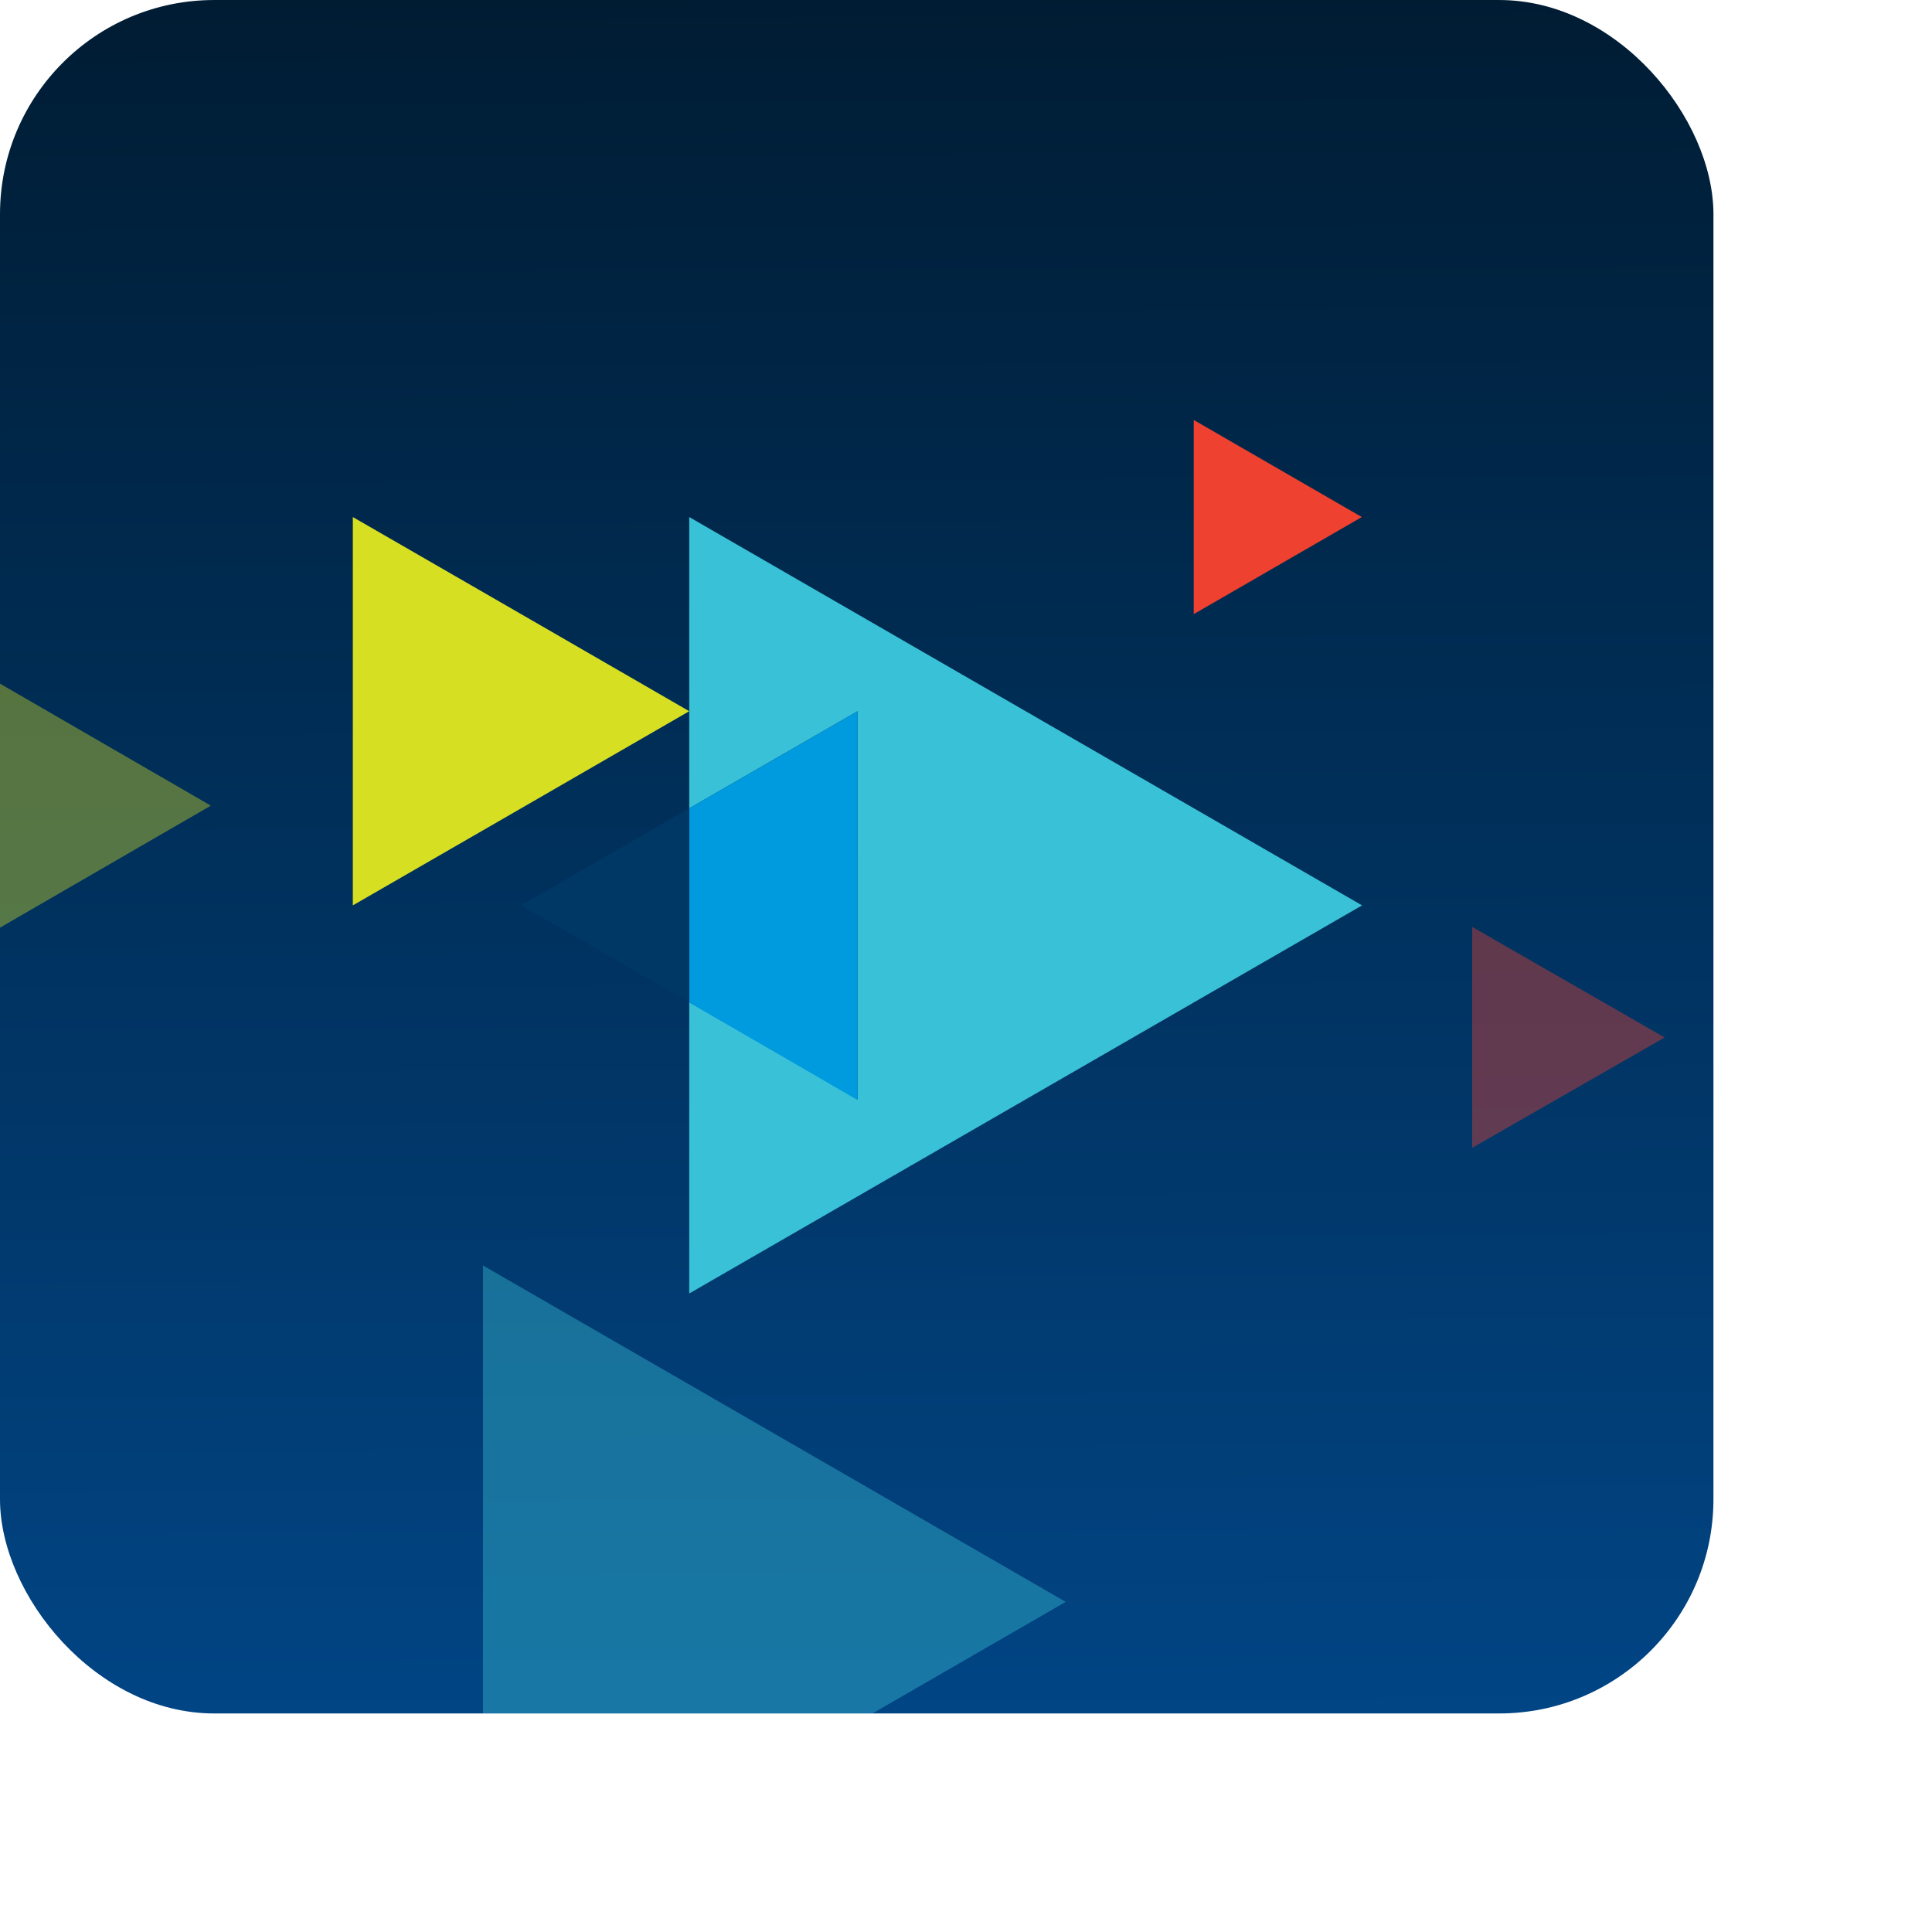<?xml version="1.0" encoding="utf-8"?>
<svg xmlns="http://www.w3.org/2000/svg" fill="none" height="100%" overflow="visible" preserveAspectRatio="none" style="display: block;" viewBox="0 0 8 8" width="100%">
<g id="app_logo">
<g id="ios_1024x1024">
<g clip-path="url(#clip0_0_3215)">
<rect fill="url(#paint0_linear_0_3215)" height="7.095" rx="0.887" width="7.095" x="-0" y="4.88566e-05"/>
<g clip-path="url(#clip1_0_3215)" id="Frame">
<path d="M5.639 2.141L4.943 1.739V2.543L5.639 2.141Z" fill="#EF4130" id="Vector"/>
<path d="M2.854 5.356V4.15L3.551 4.552V2.945L2.854 3.347V2.945V2.141L5.64 3.749L2.854 5.356Z" fill="#39C2D7" id="Vector_2"/>
<path d="M2.158 2.543L1.461 2.141V2.945V3.749L2.158 3.347L2.854 2.945L2.158 2.543Z" fill="#D7DF23" id="Vector_3"/>
<path d="M3.551 2.945L2.854 3.347V4.151L3.551 4.555V2.945Z" fill="#009BDF" id="Vector_4"/>
<path d="M2.158 3.749L2.854 4.151V3.347L2.158 3.749Z" fill="#003865" id="Vector_5"/>
</g>
<g filter="url(#filter0_f_0_3215)" id="Vector_6" opacity="0.4">
<path d="M0.301 3.005L-0.271 2.674V3.336V3.998L0.301 3.667L0.873 3.336L0.301 3.005Z" fill="#D7DF23"/>
</g>
<g filter="url(#filter1_f_0_3215)" id="Vector_7" opacity="0.4">
<path d="M6.893 4.296L6.096 3.838V4.753L6.893 4.296Z" fill="#EF4130"/>
</g>
<g filter="url(#filter2_f_0_3215)" id="Vector_8" opacity="0.4">
<path d="M2 8.026V6.981V6.285V5.937V5.24L4.413 6.633L2 8.026Z" fill="#39C2D7"/>
</g>
</g>
</g>
</g>
<defs>
<filter color-interpolation-filters="sRGB" filterUnits="userSpaceOnUse" height="1.878" id="filter0_f_0_3215" width="1.698" x="-0.548" y="2.397">
<feFlood flood-opacity="0" result="BackgroundImageFix"/>
<feBlend in="SourceGraphic" in2="BackgroundImageFix" mode="normal" result="shape"/>
<feGaussianBlur result="effect1_foregroundBlur_0_3215" stdDeviation="0.139"/>
</filter>
<filter color-interpolation-filters="sRGB" filterUnits="userSpaceOnUse" height="1.469" id="filter1_f_0_3215" width="1.351" x="5.819" y="3.561">
<feFlood flood-opacity="0" result="BackgroundImageFix"/>
<feBlend in="SourceGraphic" in2="BackgroundImageFix" mode="normal" result="shape"/>
<feGaussianBlur result="effect1_foregroundBlur_0_3215" stdDeviation="0.139"/>
</filter>
<filter color-interpolation-filters="sRGB" filterUnits="userSpaceOnUse" height="3.34" id="filter2_f_0_3215" width="2.968" x="1.723" y="4.963">
<feFlood flood-opacity="0" result="BackgroundImageFix"/>
<feBlend in="SourceGraphic" in2="BackgroundImageFix" mode="normal" result="shape"/>
<feGaussianBlur result="effect1_foregroundBlur_0_3215" stdDeviation="0.139"/>
</filter>
<linearGradient gradientUnits="userSpaceOnUse" id="paint0_linear_0_3215" x1="4.012" x2="4.053" y1="-0.721" y2="8.872">
<stop stop-color="#00182B"/>
<stop offset="1" stop-color="#014F99"/>
</linearGradient>
<clipPath id="clip0_0_3215">
<rect fill="white" height="7.095" rx="0.887" width="7.095" x="-0" y="4.88566e-05"/>
</clipPath>
<clipPath id="clip1_0_3215">
<rect fill="white" height="3.617" transform="translate(1.462 1.739)" width="4.178"/>
</clipPath>
</defs>
</svg>